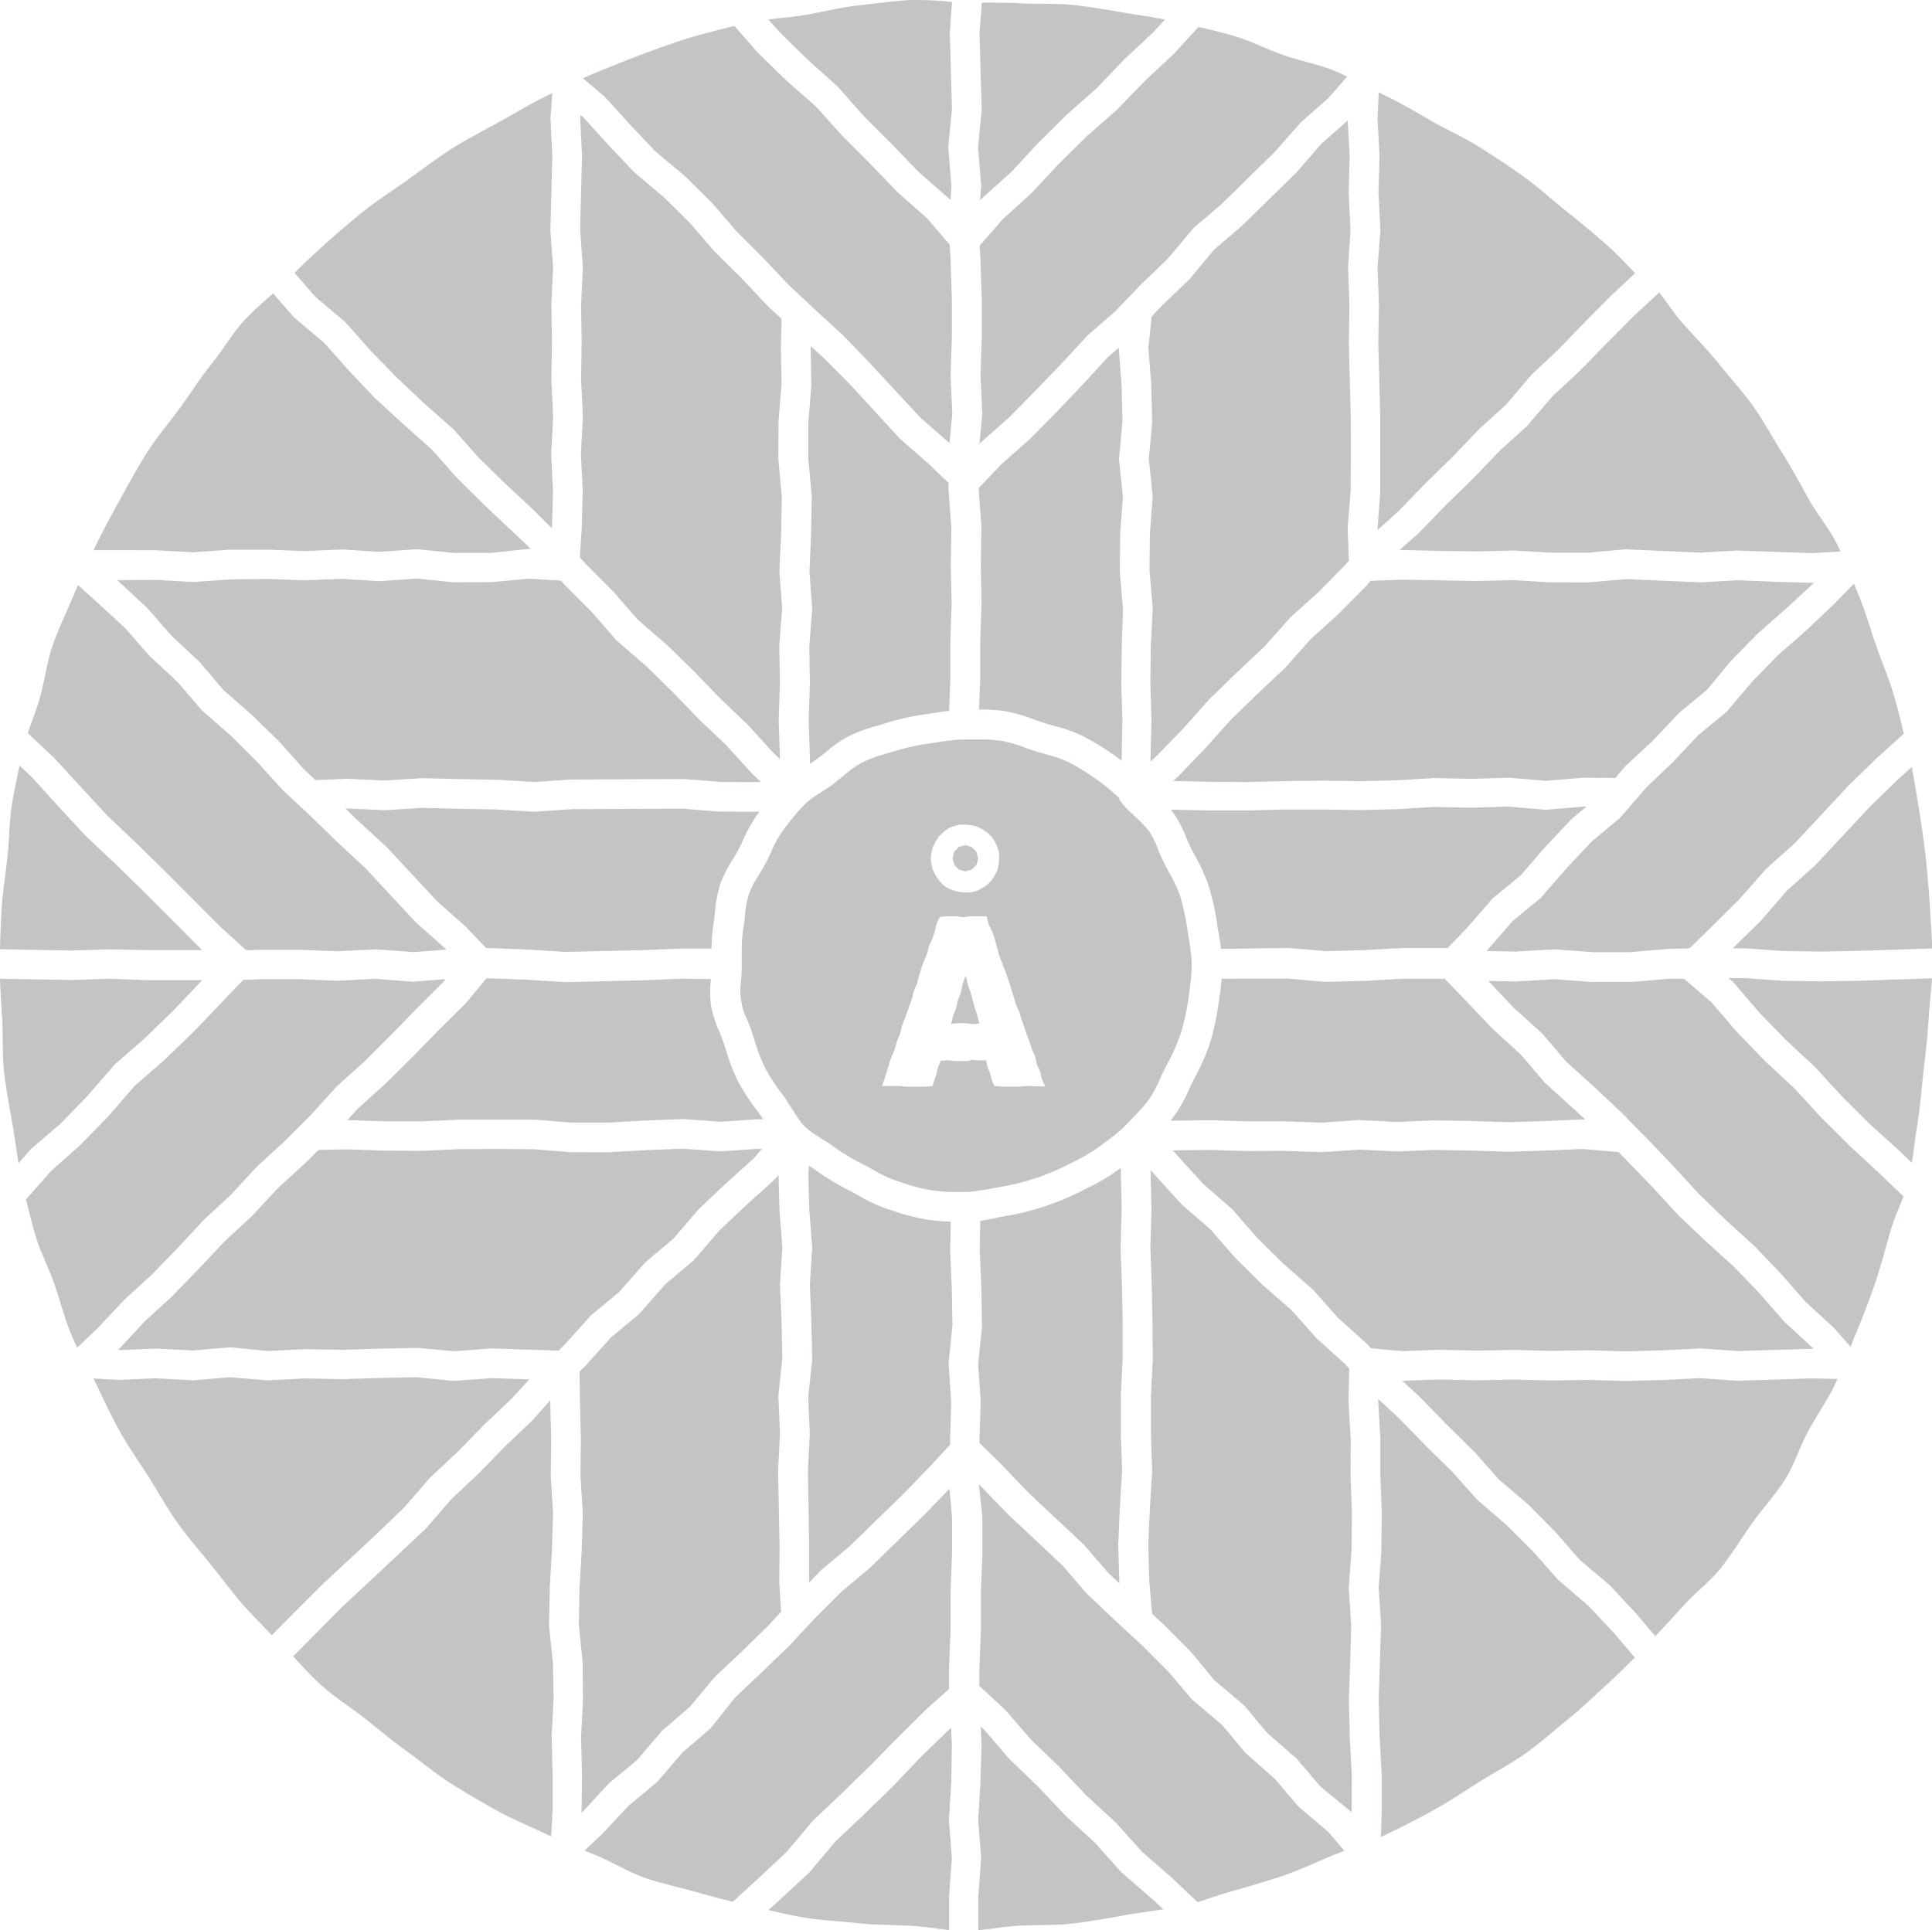 <svg xmlns="http://www.w3.org/2000/svg" viewBox="0 0 223 222.86"><defs><style>.cls-1{isolation:isolate}.cls-2{mix-blend-mode:multiply}.cls-3{fill:#c3c4c4}</style></defs><title>common-circle</title><g class="cls-1"><g id="レイヤー_2" data-name="レイヤー 2"><g class="cls-2" id="レイヤー_2-2" data-name="レイヤー 2"><path class="cls-3" d="M14.34 150.07l3.17-2.9 3-3.09 3-3.23 3.14-2.91 3-3.25 3.21-2.94 3-3 3-3.32 3.21-2.88 3-3 3-3.08 3-3 .35-.42-3.84.29-4.22-.34-4.36.23-4.47-.18h-4.31l-2.15.08-5.73 6-3.41 3.29-3.37 2.93-3 3.46-3.29 3.39-3.37 2.99-2.9 3.29c.32 1.3.65 2.59 1 3.87.57 2 1.57 3.88 2.26 5.85s1.18 4 2 5.94c.2.49.42 1 .65 1.45l2.37-2.26zm194.17-77.31l-3.26 2.86-2.94 3-3 3.54-3.28 2.71-3 3.18-3.03 2.89-3 3.48-3.27 2.73-2.91 3.09-3 3.45-3.26 2.68-2.82 3.25-.18.18 3.41.06 4.44-.26 4.45.33h4.25l4.41-.37 2.5-.07 5.7-5.62 3.13-3.55 3.35-3 6.2-6.66 3.35-3.25 3-2.71c-.34-1.42-.69-2.83-1.09-4.22-.57-2-1.4-3.94-2.09-5.9s-1.26-4-2.05-5.91l-.53-1.27-2.35 2.39zM129.4 216.12l-3-3.36-3.4-3.13-3.15-3.33-3.35-3.23-2.93-3.4-.38-.34.11 2-.13 4.46-.26 4.33.34 4.41-.33 4.46v3.85c1.58-.14 3.14-.43 4.71-.52 2.09-.11 4.18 0 6.24-.25s4.12-.61 6.17-1c1.41-.24 2.83-.41 4.23-.64l-1.27-1.18zm56.07-176.51l-3.11 3.2-3.15 2.92-2.94 3.44-3.21 2.92-3 3.13-3.19 3.11-3.12 3.22-2.21 1.95h.27l4.35.1 4.29.06 4.31-.1 4.32.25h4.18l4.35-.39 8.63.38 4.31-.24 8.61.3 3.28-.18c-.11-.25-.22-.5-.34-.74-.9-1.87-2.32-3.49-3.33-5.32s-2-3.65-3.11-5.41-2.09-3.61-3.3-5.31-2.62-3.23-3.93-4.86-2.76-3.1-4.15-4.66c-1-1.11-1.82-2.42-2.76-3.62l-3 2.78zM159 61.06v.13l2.44-2.19 3-3.11 3.18-3.1 3.08-3.22 3.17-2.89 2.92-3.43 3.19-3 3-3.12L186.1 34l2.63-2.45c-1-1.09-2.07-2.19-3.19-3.2-1.56-1.39-3.17-2.71-4.79-4s-3.17-2.73-4.86-3.94-3.44-2.36-5.2-3.47-3.69-1.95-5.51-3-3.6-2.1-5.48-3l-.56-.29-.14 3.03.23 4.27-.12 4.31.22 4.34-.33 4.32.16 4.26-.07 4.35.22 8.54v8.78zM7 129.72l3.1-3.2 3.14-3.62 3.43-3 3.26-3.15 3.41-3.59h-6.28l-4.39-.16-4.39.14L0 113c.05 1.56.16 3.1.25 4.65.11 2.09 0 4.19.24 6.26s.65 4.13 1 6.18c.23 1.4.42 2.81.65 4.21l1.42-1.63zm142.89 78.87l-2.74-3.22-3.4-3-2.69-3.23-3.47-2.92-2.72-3.22-3-3-3.15-2.9-3.29-3.13-2.79-3.23-6.27-5.89-3.07-3.17-.32-.31.41 3.72v4.39l-.17 4.46v4.31l-.18 4.47v1.92l3 2.77 2.95 3.42 3.24 3.12 3.16 3.34 3.45 3.18 3 3.34 3.39 2.95 3 2.85c1.31-.41 2.6-.88 3.91-1.25 2-.57 4-1.13 6-1.82s3.85-1.57 5.77-2.37c.42-.17.85-.33 1.27-.49l-1.84-2.16zm-10.38-106.3a29.16 29.16 0 0 1 1 4.52c0 .28.09.56.14.84.1.62.21 1.25.29 1.9l7.84-.1 4.38.37 4.29-.12 4.46-.25h5.18l2.21-2.29 3-3.45 3.26-2.68 2.74-3.19 3.18-3.36 1.64-1.36h-.31l-4.38.37-4.35-.37-4.25.13-4.28-.09-4.23.26-4.37.1-4.37-.06h-4.26l-4.28.11h-4.36l-4.33-.09h-.22c.1.12.21.24.3.37a13.77 13.77 0 0 1 1.49 2.84c.19.44.38.89.59 1.31s.35.67.53 1a18.76 18.76 0 0 1 1.47 3.29zm-9.89-32.01l-.37-4.28.05-4.5.31-4.15-.45-4.35.4-4.37-.1-4.16-.33-4.33-1.23 1.07-2.9 3.16-3 3.15-3.15 3.19-3.2 2.83-2.69 2.81v.13l.32 4.39-.07 4.46.08 4.37-.15 4.39v4.32l-.14 3.51a19.87 19.87 0 0 1 3.08.19 19.09 19.09 0 0 1 3.4 1l1.06.36c.41.13.82.25 1.23.36a16.71 16.71 0 0 1 3.17 1.13 29.3 29.3 0 0 1 4 2.47l.52.39.09-4.64-.13-4.26.06-4.38zM37.13 183l6.45-6 3.11-3 2.95-3.4 3.2-3 3-3.07 3.16-3 2.1-2.28-4.36-.14-4.35.32-4.33-.43-4.21.09-4.33.14-4.29-.09-4.37.23-4.28-.37-4.26.36-4.32-.23-4.32.18-2.9-.16.3.59c.9 1.87 1.78 3.77 2.79 5.59s2.24 3.51 3.35 5.28 2.11 3.59 3.33 5.29 2.59 3.25 3.9 4.88 2.53 3.3 3.93 4.86c1 1.08 2 2.12 3 3.15l2.62-2.66zm91.76-170.3l-3.41 3-3.23 3.18-3.17 3.4-3.31 3-2.69 3.08.1 1.71.14 4.44V39l-.14 4.38.2 4.44-.33 3.44.21-.22 3.21-2.84 3-3.05 3-3.11 3.05-3.3 3.22-2.81 2.95-3.08 3.12-3 2.93-3.5 3.27-2.8 6.12-6 3-3.4 3.19-2.81 2.18-2.5c-.44-.22-.88-.42-1.33-.61-1.92-.8-4-1.17-6-1.86s-3.84-1.68-5.84-2.25c-1.32-.38-2.66-.71-4-1l-2.89 3.15-3.32 3.1zm-19.3 159.18l-2.89 3-6.35 6.19-3.28 2.75-3 3-3 3.22-3.11 3-3.1 2.93-2.86 3.59-3.2 2.75-2.95 3.43-3.27 2.71-3 3.21-2.11 2 1.35.54c1.92.8 3.72 1.94 5.69 2.62s4 1.08 6 1.66c1.35.39 2.7.74 4.07 1.08l3-2.74 3.26-3.06 3-3.57 3.33-3.15 3.26-3.18 3.18-3.24 3.33-3.3 2.6-2.32v-2.4l.18-4.47v-4.31l.17-4.47v-4.23zM73.53 203.2l2.91-3.4 3.2-2.75 2.83-3.41 3.16-2.98 3.06-2.99 1.47-1.59-.21-3.36.03-4.31-.17-8.63.22-4.28-.19-4.36.46-4.32-.09-4.19-.18-4.36.27-4.27-.33-4.28-.11-4.06-.45.52-3.26 2.94-3.1 2.93-2.99 3.47-3.27 2.75-2.99 3.41-3.29 2.74-2.94 3.27-.68.66.05 3.44.11 4.28-.05 4.31.27 4.31-.13 4.38-.25 4.36-.08 4.13.44 4.36.04 4.36-.22 4.29.11 4.24-.05 4.38v.11l.08-.08 3.07-3.33 3.25-2.69zM63.82 192l-.45-4.33.09-4.41.25-4.37.13-4.18-.27-4.29.05-4.37-.11-4.24v-.15L61.44 164l-3.16 3-3 3.09-3.19 3-2.93 3.38-6.39 6-3.22 3-5.72 5.76c1.08 1.15 2.12 2.33 3.29 3.37 1.56 1.4 3.35 2.5 5 3.8s3.23 2.64 4.92 3.85 3.3 2.58 5.06 3.69 3.58 2.16 5.4 3.17 3.78 1.79 5.65 2.69l.47.21.16-3v-4.24l-.11-4.31.23-4.32zm158.45-93.08c-.23-2.08-.55-4.14-.89-6.19-.23-1.39-.46-2.78-.71-4.17l-1.55 1.38-3.24 3.15-6.3 6.75-3.34 3-3 3.47-3.24 3.18h1.54l4.34.31 4.34.06 4.34-.08 8.47-.28c-.06-1.45-.16-2.91-.24-4.35-.14-2.08-.29-4.15-.52-6.23zM71.5 149.13l2.98-3.39 3.26-2.75 2.89-3.37 3.19-3.02 3.21-2.89.92-1.08h-.43l-4.36.3-4.33-.31-4.21.16-4.32.25-4.49-.01-4.24-.34-4.25-.03-4.28.02-4.32.2-4.31-.03-4.31-.14-3.33.06-1.49 1.48-3.21 2.94-3 3.23-3.15 2.91-2.94 3.13-3.11 3.21-3.16 2.89-2.99 3.22-.12.11h.08l4.31-.18 4.27.21 4.35-.36 4.33.43 4.24-.22 4.32.08 4.26-.13 4.42-.09 4.26.38 4.25-.32 7.78.25.68-.66 3.07-3.41 3.28-2.73zm7-36.13l-4.35.18-8.88.21-4.46-.28-4.29-.16h-.36l-2.44 2.92-3.08 3.05-3 3.08-3.16 3.13-3.19 2.87-1.19 1.32h.06l4.31.14h4.22l4.26-.19h8.82l4.24.34h4.19l4.25-.24 4.43-.17 4.28.31 4.3-.29h.62c-.12-.19-.25-.37-.37-.55l-.23-.31a26.2 26.2 0 0 1-2.31-3.54 23.79 23.79 0 0 1-1.41-3.7l-.2-.62c-.15-.45-.32-.89-.5-1.33a14.08 14.08 0 0 1-1-3.08 13.52 13.52 0 0 1 0-3.06zm77.55 61.7l-.16-4.22.02-4.32-.26-4.31.08-3.86-.45-.49-3.35-3.02-2.84-3.21-3.31-2.88-3.22-3.18-2.8-3.24-3.39-2.94-3.57-3.94.11 4.6-.13 4.29.16 4.24.08 4.34.04 4.37-.22 4.35v4.23l.15 4.32-.27 4.39-.18 4.21.12 4.2.32 3.69 1.25 1.15 3.24 3.25 2.67 3.24 3.45 2.91 2.71 3.24 3.38 2.94 2.72 3.2 3.51 2.88.1.12v-.14l.02-4.21-.23-4.26-.11-4.41.16-4.36.11-4.2-.28-4.35.32-4.37.05-4.25zm10.06-18.87l4.36.1 4.22-.08 4.38.11 4.24-.07 4.33.13 4.26-.12 4.37-.22 4.32.3 8.53-.26h.2l-.1-.12-3.28-3.02-2.87-3.28-2.91-3.04-3.18-2.87-3.27-3.1-2.95-3.21-2.99-3.1-.95-.97-4.12-.36-4.2.18-4.38.14-4.36-.14-4.23-.07-4.33.18-4.28-.22-4.29.3-4.4-.15-4.23.02-4.36-.13-4.23.05h-.05l3.48 3.84 3.42 2.99 2.84 3.27 3.05 3 3.43 3.01 2.85 3.22 3.33 2.99.49.53 3.62.33 4.24-.16zm-56.24 45.56l-.1-1.91-.41.37-3.22 3.15-3.14 3.3-3.31 3.22-3.28 3.1-3 3.57-3.41 3.15-1.29 1.18c1.35.32 2.7.63 4.06.86 2 .34 4.14.42 6.22.65s4.15.19 6.23.31c1.44.08 2.88.33 4.33.48v-3.92l.32-4.34-.34-4.38.27-4.51zm25.61-72.49c-.12.16-.25.32-.37.48h.33l4.22-.05 4.38.13h4.24l4.28.15 4.32-.3 4.33.22 4.28-.18 4.36.07 4.28.14 4.25-.13 4.4-.19h.19l-1.35-1.24-3.36-3.05-2.75-3.23-3.23-2.94-3-3.15-2.52-2.63h-4.86l-4.34.24-4.54.12-4.41-.38-7.61.02c-.08 1.05-.23 2.08-.38 3.05a29.26 29.26 0 0 1-1 4.52 25.5 25.5 0 0 1-1.7 3.81l-.21.42c-.2.39-.38.79-.56 1.19a16.21 16.21 0 0 1-1.67 2.91zm77.95 3.33l-3.24-3.23-3.1-3.38-3.37-3.13-3.26-3.37-2.9-3.39-3.18-2.73h-1.69l-4.42.37h-4.58l-4.27-.32-4.34.26-3.29-.06 2.94 3.11 3.32 3 2.75 3.23 3.15 2.84 3.19 3 3.09 3.15 3 3.14 2.93 3.19 3.11 3 3.29 3 3 3.14 2.86 3.26 3.27 3 1.91 2.18c.19-.48.38-1 .58-1.45.8-1.92 1.55-3.86 2.23-5.83s1.19-4 1.77-6c.4-1.39 1-2.72 1.53-4.08l-2.89-2.77zM9.31 90.83l3.06 3.31 3.28 3.12 3.29 3.22 6.48 6.5 3 2.73 1.73-.06h4.44l4.39.18 4.42-.23 4.37.32 3.75-.28-.17-.18-3.35-2.97-5.88-6.32L39 97.28l-3.15-3.06-3.26-3.05L29.72 88l-3-3-3.43-3-2.79-3.26-3.23-3-2.81-3.21-3.14-2.89L9 67.54c-.18.42-.36.83-.53 1.25-.8 1.92-1.73 3.8-2.41 5.77s-.9 4.08-1.48 6.08c-.38 1.34-.92 2.64-1.37 4l3 2.82zm103.89 70.99l-.15 4.48v.27l2.67 2.64 3 3.14 6.4 6 2.79 3.23 1.29 1.22v-.05l-.13-4.37.19-4.37.26-4.25-.15-4.22v-4.34l.21-4.34v-4.26l-.08-4.28-.16-4.33.13-4.31-.11-4.84-.27.2-.33.24a24.48 24.48 0 0 1-3.49 2l-.52.27a30.83 30.83 0 0 1-8.73 2.86c-.43.07-.87.16-1.3.25s-1 .21-1.57.29l-.07 3.32.19 4.33.08 4.54-.45 4.35zM93.13 6.8l3.56 3.2 3 3.39 3.2 3.2 3.15 3.27 3.59 3.14.07.08.12-1.63-.37-4.45.43-4.44-.25-8.75.25-3.58a38.11 38.11 0 0 0-4.71-.23c-2.09.11-4.16.41-6.23.64s-4.1.77-6.15 1.11c-1.36.23-2.74.32-4.11.49l1.25 1.41zm58.17 66.97l-2.96 3.33-3.2 3.01-3.09 3-2.88 3.23-3.1 3.21-.65.62 4.3.09 4.28.03 4.25-.11 4.33-.05 4.35.06 4.24-.1 4.31-.26 4.33.09 4.36-.13 4.26.35 4.32-.35 3.7.03 1.11-1.32 3.14-2.91 3.1-3.28 3.24-2.68 2.77-3.35 3.13-3.19 3.28-2.88 3.14-2.9.03-.03-.19.01-4.39-.13-4.24-.17-4.3.24-8.59-.37-4.35.38-4.4-.01-4.23-.25-4.24.1-8.62-.16-3.64.14-.55.64-3.16 3.19-3.19 2.88zm-1.68-53.83l-6.3 6.16-3.2 2.74-2.82 3.39-3.14 3.01-1.22 1.28-.39 3.61.33 4.24.11 4.41-.39 4.23.45 4.29-.33 4.41-.04 4.17.37 4.33-.22 4.42-.05 4.24.13 4.28-.11 4.35v.43l.86-.81 3-3.11 2.96-3.32 3.15-3.06 3.17-2.97 2.99-3.37 3.23-2.91 3.01-3.05.52-.59-.14-3.76.35-4.33.02-4.24-.01-4.29-.22-8.56.07-4.34-.16-4.35.28-4.29-.21-4.28.11-4.3-.22-4.09-3.07 2.72-2.87 3.31zm60.58 93.36l-4.55-.07-4.34-.31h-1.79l.55.48 2.95 3.45 3.12 3.22 3.42 3.18 3.1 3.38 3.16 3.15 3.38 3.05 1.48 1.42c.21-1.38.36-2.78.59-4.16.34-2 .5-4.13.73-6.2s.49-4.13.61-6.22c.09-1.57.29-3.14.39-4.72l-8.37.28zM72.73 14.39l2.9 3.07L79 20.28l3.19 3.15L85 26.69l3 3 3 3.17 3.13 2.94 3.27 3 3 3.12 5.87 6.33 3.21 2.8.11.11.33-3.43-.2-4.34.15-4.46V34.6l-.14-4.34-.11-2-2.55-3-3.45-3.05-3.18-3.3-3.28-3.29-3-3.35-3.43-3L87.4 6l-2.62-3c-1.43.34-2.86.7-4.27 1.1-2 .57-4 1.28-5.94 2s-3.89 1.51-5.82 2.3c-.5.21-1 .42-1.47.64l2.51 2.12zM39.88 37.21l2.91 3.29 3 3.08 3.18 3 3.4 3 2.87 3.25 3.07 3 3.17 2.95L63.71 61v-.07l.12-4.17-.21-4.33.23-4.3-.21-4.27.07-4.36-.07-4.3v-.06l.2-4.2-.31-4.29.22-8.65-.21-4.35.21-2.9-.65.32c-1.87.9-3.63 2-5.45 3S54 16 52.19 17.14s-3.4 2.39-5.1 3.6-3.45 2.32-5.09 3.63-3.19 2.63-4.74 4.05c-1.11 1-2.19 2-3.26 3.09l2.43 2.78zM93.4 178.38v4.3l1.43-1.45 3.29-2.76 6.16-6 3-3.1 2.38-2.58v-.63l.14-4.29-.31-4.45.45-4.43-.08-4.29-.19-4.4.07-3.25a26.88 26.88 0 0 1-2.94-.28 23.37 23.37 0 0 1-3.78-1l-.71-.23a17.35 17.35 0 0 1-3.08-1.44c-.36-.2-.72-.4-1.08-.59a28.69 28.69 0 0 1-3.94-2.37c-.26-.19-.54-.37-.83-.55l-.08.86.11 4.15.34 4.38-.27 4.33.17 4.22.1 4.44-.46 4.29.18 4.26-.22 4.33zm16.34-113.05l.07-4.37-.32-4.38v-.82l-2.29-2.2-3.34-2.93L98 44.26l-3-3-1.43-1.3v.24l.08 4.32-.35 4.33v4.16l.4 4.32-.08 4.4-.19 4.25.32 4.33-.34 4.35.07 4.26-.14 4.25.14 4.24v.78c.24-.16.49-.31.73-.49s.73-.56 1.09-.85A15.31 15.31 0 0 1 97.95 85a18.46 18.46 0 0 1 3.28-1.2l1.11-.34a28.84 28.84 0 0 1 4.5-1l.51-.08c.72-.11 1.45-.23 2.2-.31l.14-3.65v-4.31l.15-4.41zM87.45 94l.21-.29h-.16L83 93.7l-4.23-.34-12.77.06-4.37.3-4.42-.27-4.21-.07-4.25-.11-4.32.27-4.33-.2h-.23l1.47 1.43 3.27 3 5.85 6.29 3.3 2.93 2.35 2.47h.48l4.38.17 4.35.27 8.7-.2 4.44-.18h3.67a20.36 20.36 0 0 1 .21-2.75c.07-.44.12-.89.17-1.34a16 16 0 0 1 .59-3.26 13.37 13.37 0 0 1 1.43-2.86c.27-.44.52-.86.73-1.27s.37-.77.56-1.17A16.41 16.41 0 0 1 87.45 94zm25.81-72.58l-.13 1.72.26-.29 3.34-3 3.07-3.31 3.38-3.34 3.39-3 3.18-3.33 3.31-3.08 1.41-1.54c-1.45-.27-2.91-.49-4.37-.73-2-.34-4.11-.71-6.19-.94s-4.16-.08-6.25-.2c-1.44-.08-2.89-.08-4.34-.07l-.26 3.59.25 8.8-.42 4.3zM56.73 67.21l-4.39.01-4.24-.42-4.28.3-4.33-.27-4.28.17-4.33-.16-4.22.05-4.36.3-4.36-.24-4.25.03h-.16l.11.1 3.34 3.1 2.81 3.21 3.26 3.05 2.74 3.23 3.25 2.84 3.2 3.12 2.85 3.19 1.33 1.24 3.69-.15 4.29.2 4.29-.27 4.39.11 4.28.07 4.28.26 4.29-.28 12.99-.06 4.31.34 4.19.01.4-.02-1.04-.98-2.91-3.21-3.13-2.98-3.1-3.21-3.06-2.99-3.47-3.01-2.84-3.27-3.06-3.07-.48-.52-3.68-.22-4.32.4zM12.64 109.6l4.43.09h6.29l-.31-.28-6.53-6.55-3.26-3.18-3.36-3.17-3.12-3.36-3.05-3.37-1.47-1.39c-.31 1.44-.62 2.88-.86 4.33-.34 2-.31 4.16-.54 6.24s-.57 4.12-.69 6.21q-.12 2.2-.17 4.42l8.25.15zM18 63.53l4.25.23 4.3-.3h4.35l4.28.16 4.33-.18 4.28.27 4.33-.3 4.36.43h4.14l4.38-.47h.27l-2.17-2.06-3.19-3-3.23-3.21-2.84-3.21-3.21-2.85L43.31 46l-3-3.17-2.91-3.26-3.46-2.93-2.41-2.75A42.33 42.33 0 0 0 28.18 37c-1.4 1.56-2.45 3.4-3.75 5s-2.43 3.41-3.66 5.1-2.59 3.27-3.7 5-2.12 3.59-3.13 5.41-2 3.65-2.91 5.53l-.22.48h2.87zM183.35 185.4l-3.5-3-2.85-3.23-3-3-3.47-3-2.9-3.24-3.09-3.05-3.06-3.14-2.4-2.22v.26l.25 4.34v4.3l.16 4.23-.05 4.49-.31 4.19.28 4.26-.28 8.66.11 4.25.24 4.36v4.31l-.09 2.9.46-.2c1.87-.9 3.74-1.84 5.56-2.85s3.55-2.17 5.32-3.29 3.63-2.07 5.33-3.28 3.25-2.61 4.88-3.92 3.11-2.77 4.66-4.16c1.07-1 2.09-2 3.1-3l-2.44-2.87zm17.18-25.99l-4.29-.3-4.2.21-4.39.12-4.35-.13-4.23.07-4.37-.11-4.22.09-4.33-.1-4.28.16 2.05 1.9 3.07 3.15 3.18 3.14 2.83 3.19 3.37 2.88 3.18 3.2 2.8 3.22 3.43 2.89 3 3.22 2.28 2.69c1.09-1.14 2.14-2.29 3.19-3.46 1.4-1.56 3.12-2.83 4.41-4.45s2.37-3.44 3.58-5.14 2.66-3.25 3.77-5 1.72-3.83 2.72-5.65 2.2-3.55 3.11-5.42c.09-.19.17-.39.26-.58l-3-.06zM66.93 64.36l.75.82 3.13 3.14 2.81 3.23 3.31 2.86 3.14 3.06 3.09 3.2 3.21 3.06 2.91 3.21.75.71-.01-.19-.14-4.31.14-4.31-.07-4.34.33-4.26-.32-4.28.2-4.4.08-4.17-.4-4.37.02-4.44.35-4.22-.08-4.23.09-3.3-1.67-1.57-2.98-3.16-3.15-3.12-2.79-3.25-2.99-2.95-3.44-2.9-2.99-3.16-2.87-3.16-.34-.28-.03.41.21 4.27-.22 8.59.32 4.32-.21 4.36.07 4.25-.07 4.3.21 4.34-.23 4.3.21 4.28-.12 4.37-.21 3.29zM114 137.31c.49-.1 1-.2 1.46-.27a27.39 27.39 0 0 0 7.7-2.52l.53-.27a21.6 21.6 0 0 0 3-1.73l.34-.25c.61-.45 1.2-.88 1.76-1.33.35-.29.7-.58 1-.9l.09-.09.17-.17c.42-.42.82-.83 1.19-1.23a18.22 18.22 0 0 0 1.41-1.67 13.45 13.45 0 0 0 1.25-2.34c.2-.45.41-.89.63-1.33l.22-.42a22.61 22.61 0 0 0 1.48-3.29 26 26 0 0 0 .91-4c.12-.79.24-1.6.32-2.42.05-.56.09-1.12.09-1.67v-.13a13.73 13.73 0 0 0-.13-1.58c-.06-.47-.14-1-.22-1.44l-.14-.87a26.4 26.4 0 0 0-.86-4 16.05 16.05 0 0 0-1.22-2.6c-.19-.36-.39-.71-.57-1.07-.26-.51-.48-1-.69-1.53a11.1 11.1 0 0 0-1.06-2.19 12.65 12.65 0 0 0-1.66-1.74l-.2-.19c-.35-.33-.71-.66-1-1l-.07-.08-.52-.62v-.23l-.45-.39c-.63-.57-1.26-1.09-1.88-1.54a26 26 0 0 0-3.52-2.21 14 14 0 0 0-2.54-.89c-.46-.13-.91-.26-1.36-.4l-1.13-.39a16.3 16.3 0 0 0-2.79-.8 16.11 16.11 0 0 0-2.4-.15h-1.72a14.63 14.63 0 0 0-1.71.11c-.6.07-1.2.17-1.83.26l-.52.08a25.85 25.85 0 0 0-4 .87l-1.2.36a15.67 15.67 0 0 0-2.68 1 12.56 12.56 0 0 0-2.07 1.47c-.4.33-.81.66-1.23 1s-.89.61-1.34.9l-.61.4a9.09 9.09 0 0 0-1.36 1.06c-.38.39-.74.79-1.09 1.2-.55.66-1.06 1.33-1.51 1.94A13.68 13.68 0 0 0 89 98.36c-.2.44-.4.87-.62 1.29s-.57 1-.86 1.49a10.7 10.7 0 0 0-1.1 2.13 13.32 13.32 0 0 0-.45 2.58c-.05.5-.11 1-.19 1.49a16.7 16.7 0 0 0-.17 2.16v1.91c0 .52 0 1-.06 1.52v.17a7.87 7.87 0 0 0 .75 4.76c.2.51.41 1 .57 1.54l.2.64a20.91 20.91 0 0 0 1.2 3.18 23.19 23.19 0 0 0 2 3.08l.23.32c.34.47.65 1 .94 1.43l.29.45a9.29 9.29 0 0 0 1 1.39l.06.07a7.7 7.7 0 0 0 1.25 1l.7.45c.47.29 1 .59 1.43.94a25.06 25.06 0 0 0 3.48 2.09c.4.2.79.42 1.18.64a14.54 14.54 0 0 0 2.47 1.18l.73.24a20.43 20.43 0 0 0 3.23.88 23.28 23.28 0 0 0 2.48.24h1.71a10.12 10.12 0 0 0 1.71-.2zm-6.48-38.91l.18-.67.32-.61.37-.58.5-.47.45-.34.1-.08.63-.27.66-.17h.75l.62.06.67.15.48.25.13.07.57.38.5.48.39.57.27.63.21.66v.69l-.05.68-.15.67-.33.6-.37.58-.48.5-.44.27-.15.09-.61.33-.67.16h-.69l-.68-.07-.67-.15-.44-.19-.19-.08-.57-.4-.46-.51-.39-.56-.3-.62-.18-.66-.07-.68zm4.32 24.1h-1.61l-.77-.09h-.06l-.82.06-.3.72-.18.76-.25.74-.23.71-.92.06h-1.95l-1-.08h-1.94l.29-.83.26-.86.28-.85v-.09l.27-.75.36-.83.23-.88.35-.83.23-.84v-.12l.29-.72.31-.84.3-.85.3-.85.14-.57.08-.31.36-.83v-.11l.22-.76.26-.87.1-.28.09-.24.12-.33.36-.83.06-.24.06-.26.09-.38.39-.82.1-.3.09-.28.09-.29.22-.89.38-.8h.09l.67-.06h1.02l.91.1.86-.1h1.85l.2.87.4.82.13.35.18.49.23.87.06.22.16.54v.11l.31.85.15.33v.09l.19.41.3.85.23.66.07.19.26.86.13.42.13.44.27.86.37.83.26.86.3.85.09.28.09.28.1.31.34.84.27.86.36.83.2.89.24.53.14.3.21.89.38.86h-1l-.95-.06-1 .09h-2l-.92-.07-.29-.69-.18-.76-.31-.73-.17-.79h-.97l-.69-.07z"/><path class="cls-3" d="M112.52 116.37l-.25-.92-.16-.59-.08-.32-.23-.62-.09-.24-.01-.03-.2-.94-.05.02-.03.01-.12.33-.2.56-.01.08-.01.05-.16.8-.19.48-.15.4-.22.92-.34.89-.24.95.83-.08.81.01h.02l.2.02.58.08.8-.06-.2-.91-.3-.89zm-1.85-15.98l.75.22.05-.02h.01l.69-.2.55-.55.19-.75-.21-.74-.54-.55-.68-.21-.06-.01-.06.01-.7.19-.53.56-.19.75.2.74.53.56z"/></g></g></g></svg>